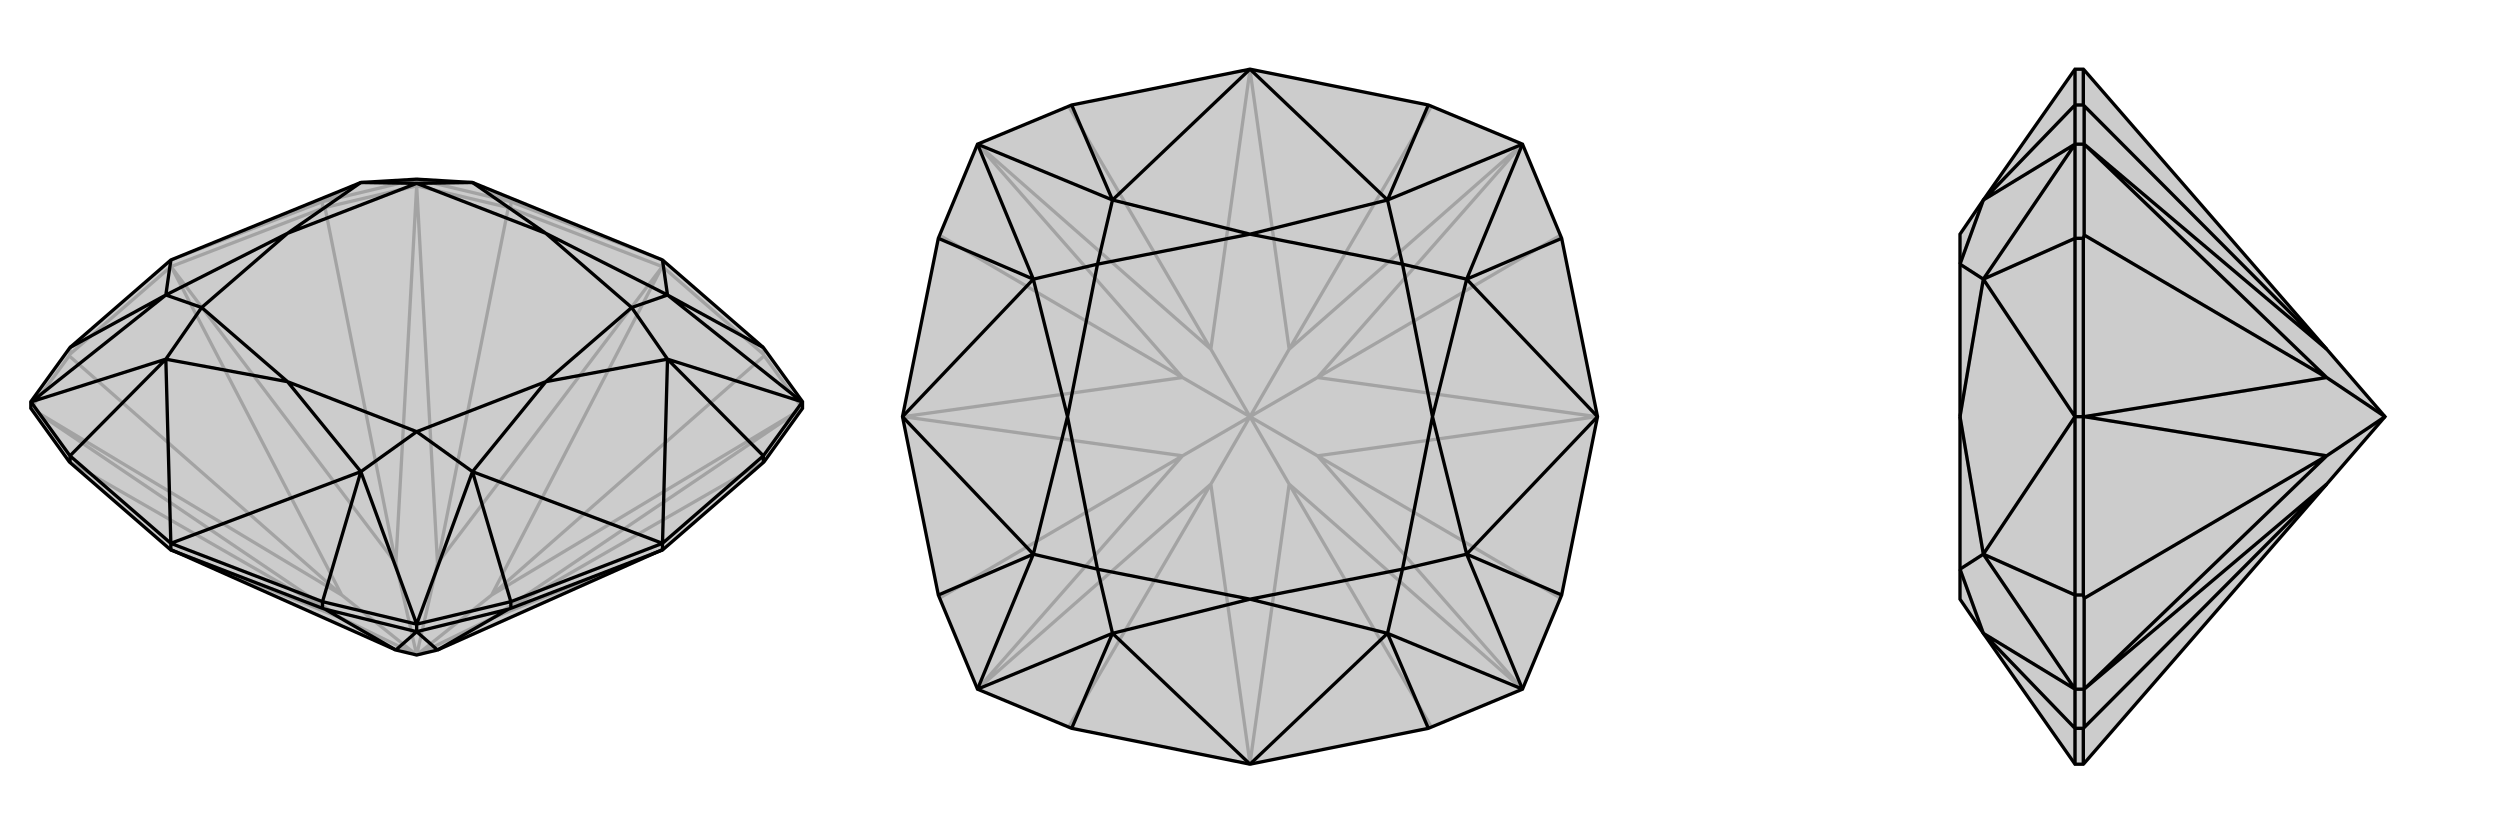<svg xmlns="http://www.w3.org/2000/svg" viewBox="0 0 3000 1000">
    <g stroke="currentColor" stroke-width="4" fill="none" transform="translate(0 -10)">
        <path fill="currentColor" stroke="none" fill-opacity=".2" d="M475,790L206,670L205,670L84,565L83,564L37,500L37,492L84,427L205,322L433,229L500,225L567,229L795,322L916,427L963,492L963,500L917,564L916,565L795,670L794,670L525,790L500,796z" />
<path stroke-opacity=".2" d="M500,796L590,752M500,796L590,724M500,796L525,686M500,796L475,686M500,796L410,752M500,796L410,724M795,330L795,322M205,330L205,322M916,435L916,427M613,260L613,252M387,260L387,252M500,233L500,225M84,435L84,427M37,500L410,752M963,500L590,752M963,500L590,724M963,500L917,437M500,233L525,686M500,233L610,259M500,233L475,686M500,233L390,259M37,500L410,724M37,500L83,437M410,752L206,670M410,752L83,564M590,752L794,670M590,752L917,564M590,724L794,331M795,330L916,435M916,435L917,437M590,724L917,437M525,686L794,331M795,330L613,260M613,260L610,259M525,686L610,259M795,330L794,331M475,686L206,331M205,330L387,260M387,260L390,259M475,686L390,259M410,724L206,331M205,330L84,435M84,435L83,437M410,724L83,437M205,330L206,331M795,322L613,252M205,322L387,252M613,252L500,225M613,252L567,229M500,225L387,252M387,252L433,229M500,225L500,225" />
<path d="M475,790L206,670L205,670L84,565L83,564L37,500L37,492L84,427L205,322L433,229L500,225L567,229L795,322L916,427L963,492L963,500L917,564L916,565L795,670L794,670L525,790L500,796z" />
<path d="M205,670L205,662M795,670L795,662M84,565L84,557M387,740L387,732M613,740L613,732M500,768L500,759M916,565L916,557M500,768L475,790M500,768L390,741M500,768L525,790M500,768L610,741M205,670L387,740M387,740L390,741M475,790L390,741M795,670L613,740M613,740L610,741M525,790L610,741M795,662L916,557M795,662L613,732M205,662L387,732M205,662L84,557M795,322L801,364M795,662L801,441M795,662L567,576M205,662L433,576M205,662L199,441M205,322L199,364M916,427L801,364M963,492L916,557M916,557L801,441M963,492L962,492M613,732L500,759M613,732L567,576M500,759L387,732M387,732L433,576M500,759L500,759M84,557L37,492M84,557L199,441M84,427L199,364M37,492L38,492M962,492L801,364M962,492L801,441M500,759L567,576M500,759L433,576M38,492L199,441M38,492L199,364M567,229L655,290M567,229L500,230M801,364L655,290M801,364L758,379M801,441L655,468M801,441L758,379M567,576L655,468M567,576L500,528M433,576L345,468M433,576L500,528M199,441L345,468M199,441L242,379M199,364L345,290M199,364L242,379M433,229L345,290M433,229L500,230M655,290L500,230M655,290L758,379M655,468L758,379M655,468L500,528M345,468L500,528M345,468L242,379M345,290L242,379M345,290L500,230" />
    </g>
    <g stroke="currentColor" stroke-width="4" fill="none" transform="translate(1000 0)">
        <path fill="currentColor" stroke="none" fill-opacity=".2" d="M286,126L173,173L126,286L83,500L126,714L173,827L286,874L500,917L714,874L827,827L874,714L917,500L874,286L827,173L714,126L500,83z" />
<path stroke-opacity=".2" d="M500,500L547,581M500,500L581,547M500,500L581,453M500,500L547,419M500,500L453,419M500,500L419,453M500,500L453,581M500,500L419,547M173,827L453,581M827,827L547,581M827,827L581,547M827,173L581,453M827,173L547,419M173,173L453,419M173,173L419,453M173,827L419,547M453,581L500,916M453,581L282,873M547,581L500,916M547,581L718,873M500,917L500,916M581,547L916,500M581,547L873,718M581,453L916,500M581,453L873,282M917,500L916,500M547,419L500,84M547,419L718,127M453,419L500,84M453,419L282,127M500,83L500,84M419,453L84,500M419,453L127,282M419,547L84,500M419,547L127,718M83,500L84,500" />
<path d="M286,126L173,173L126,286L83,500L126,714L173,827L286,874L500,917L714,874L827,827L874,714L917,500L874,286L827,173L714,126L500,83z" />
<path d="M500,83L335,240M500,83L665,240M917,500L760,335M917,500L760,665M500,917L665,760M500,917L335,760M83,500L240,665M83,500L240,335M286,126L335,240M714,126L665,240M874,286L760,335M827,173L827,173M874,714L760,665M714,874L665,760M827,827L827,827M286,874L335,760M126,714L240,665M173,827L173,827M126,286L240,335M173,173L173,173M827,173L665,240M827,173L760,335M827,827L760,665M827,827L665,760M173,827L335,760M173,827L240,665M173,173L335,240M173,173L240,335M335,240L500,281M335,240L317,317M665,240L500,281M665,240L683,317M760,335L719,500M760,335L683,317M760,665L719,500M760,665L683,683M665,760L500,719M665,760L683,683M335,760L500,719M335,760L317,683M240,665L281,500M240,665L317,683M240,335L281,500M240,335L317,317M500,281L317,317M500,281L683,317M719,500L683,317M719,500L683,683M500,719L683,683M500,719L317,683M281,500L317,683M281,500L317,317" />
    </g>
    <g stroke="currentColor" stroke-width="4" fill="none" transform="translate(2000 0)">
        <path fill="currentColor" stroke="none" fill-opacity=".2" d="M792,581L501,916L500,917L490,917L380,760L352,719L352,683L352,500L352,317L352,281L380,240L490,83L500,83L501,84L792,419L862,500z" />
<path stroke-opacity=".2" d="M862,500L792,453M862,500L792,547M500,500L490,500M500,874L490,874M500,126L490,126M500,286L490,286M501,173L490,173M500,714L490,714M501,827L490,827M501,827L792,581M501,827L501,873M501,173L792,419M501,173L501,127M501,173L792,453M501,173L501,282M501,827L792,547M501,827L501,718M500,917L500,874M500,874L501,873M792,581L501,873M500,83L500,126M500,126L501,127M792,419L501,127M792,453L501,500M500,500L500,286M500,286L501,282M792,453L501,282M792,547L501,500M500,500L500,714M500,714L501,718M792,547L501,718M500,500L501,500M490,83L490,126M490,917L490,874M490,500L490,714M490,500L490,286M490,500L380,665M490,500L380,335M490,126L490,173M490,126L380,240M490,874L490,827M490,874L380,760M490,827L490,714M490,714L380,665M490,827L490,827M490,173L490,286M490,286L380,335M490,173L490,173M490,827L380,760M490,827L380,665M490,173L380,240M490,173L380,335M380,240L352,317M380,760L352,683M380,665L352,500M380,665L352,683M380,335L352,500M380,335L352,317" />
<path d="M792,581L501,916L500,917L490,917L380,760L352,719L352,683L352,500L352,317L352,281L380,240L490,83L500,83L501,84L792,419L862,500z" />
<path d="M862,500L792,547M862,500L792,453M500,500L490,500M500,874L490,874M500,714L490,714M501,827L490,827M500,286L490,286M500,126L490,126M501,173L490,173M501,827L792,581M501,827L501,873M501,827L792,547M501,827L501,718M501,173L792,453M501,173L501,282M501,173L792,419M501,173L501,127M500,917L500,874M500,874L501,873M792,581L501,873M792,547L501,500M500,500L500,714M500,714L501,718M792,547L501,718M792,453L501,500M500,500L500,286M500,286L501,282M792,453L501,282M500,500L501,500M500,83L500,126M500,126L501,127M792,419L501,127M490,83L490,126M490,500L490,286M490,500L490,714M490,917L490,874M490,500L380,335M490,500L380,665M490,126L490,173M490,126L380,240M490,173L490,286M490,286L380,335M490,173L490,173M490,714L490,827M490,714L380,665M490,827L490,874M490,874L380,760M490,827L490,827M490,173L380,240M490,173L380,335M490,827L380,665M490,827L380,760M380,240L352,317M380,335L352,500M380,335L352,317M380,665L352,500M380,665L352,683M380,760L352,683" />
    </g>
</svg>